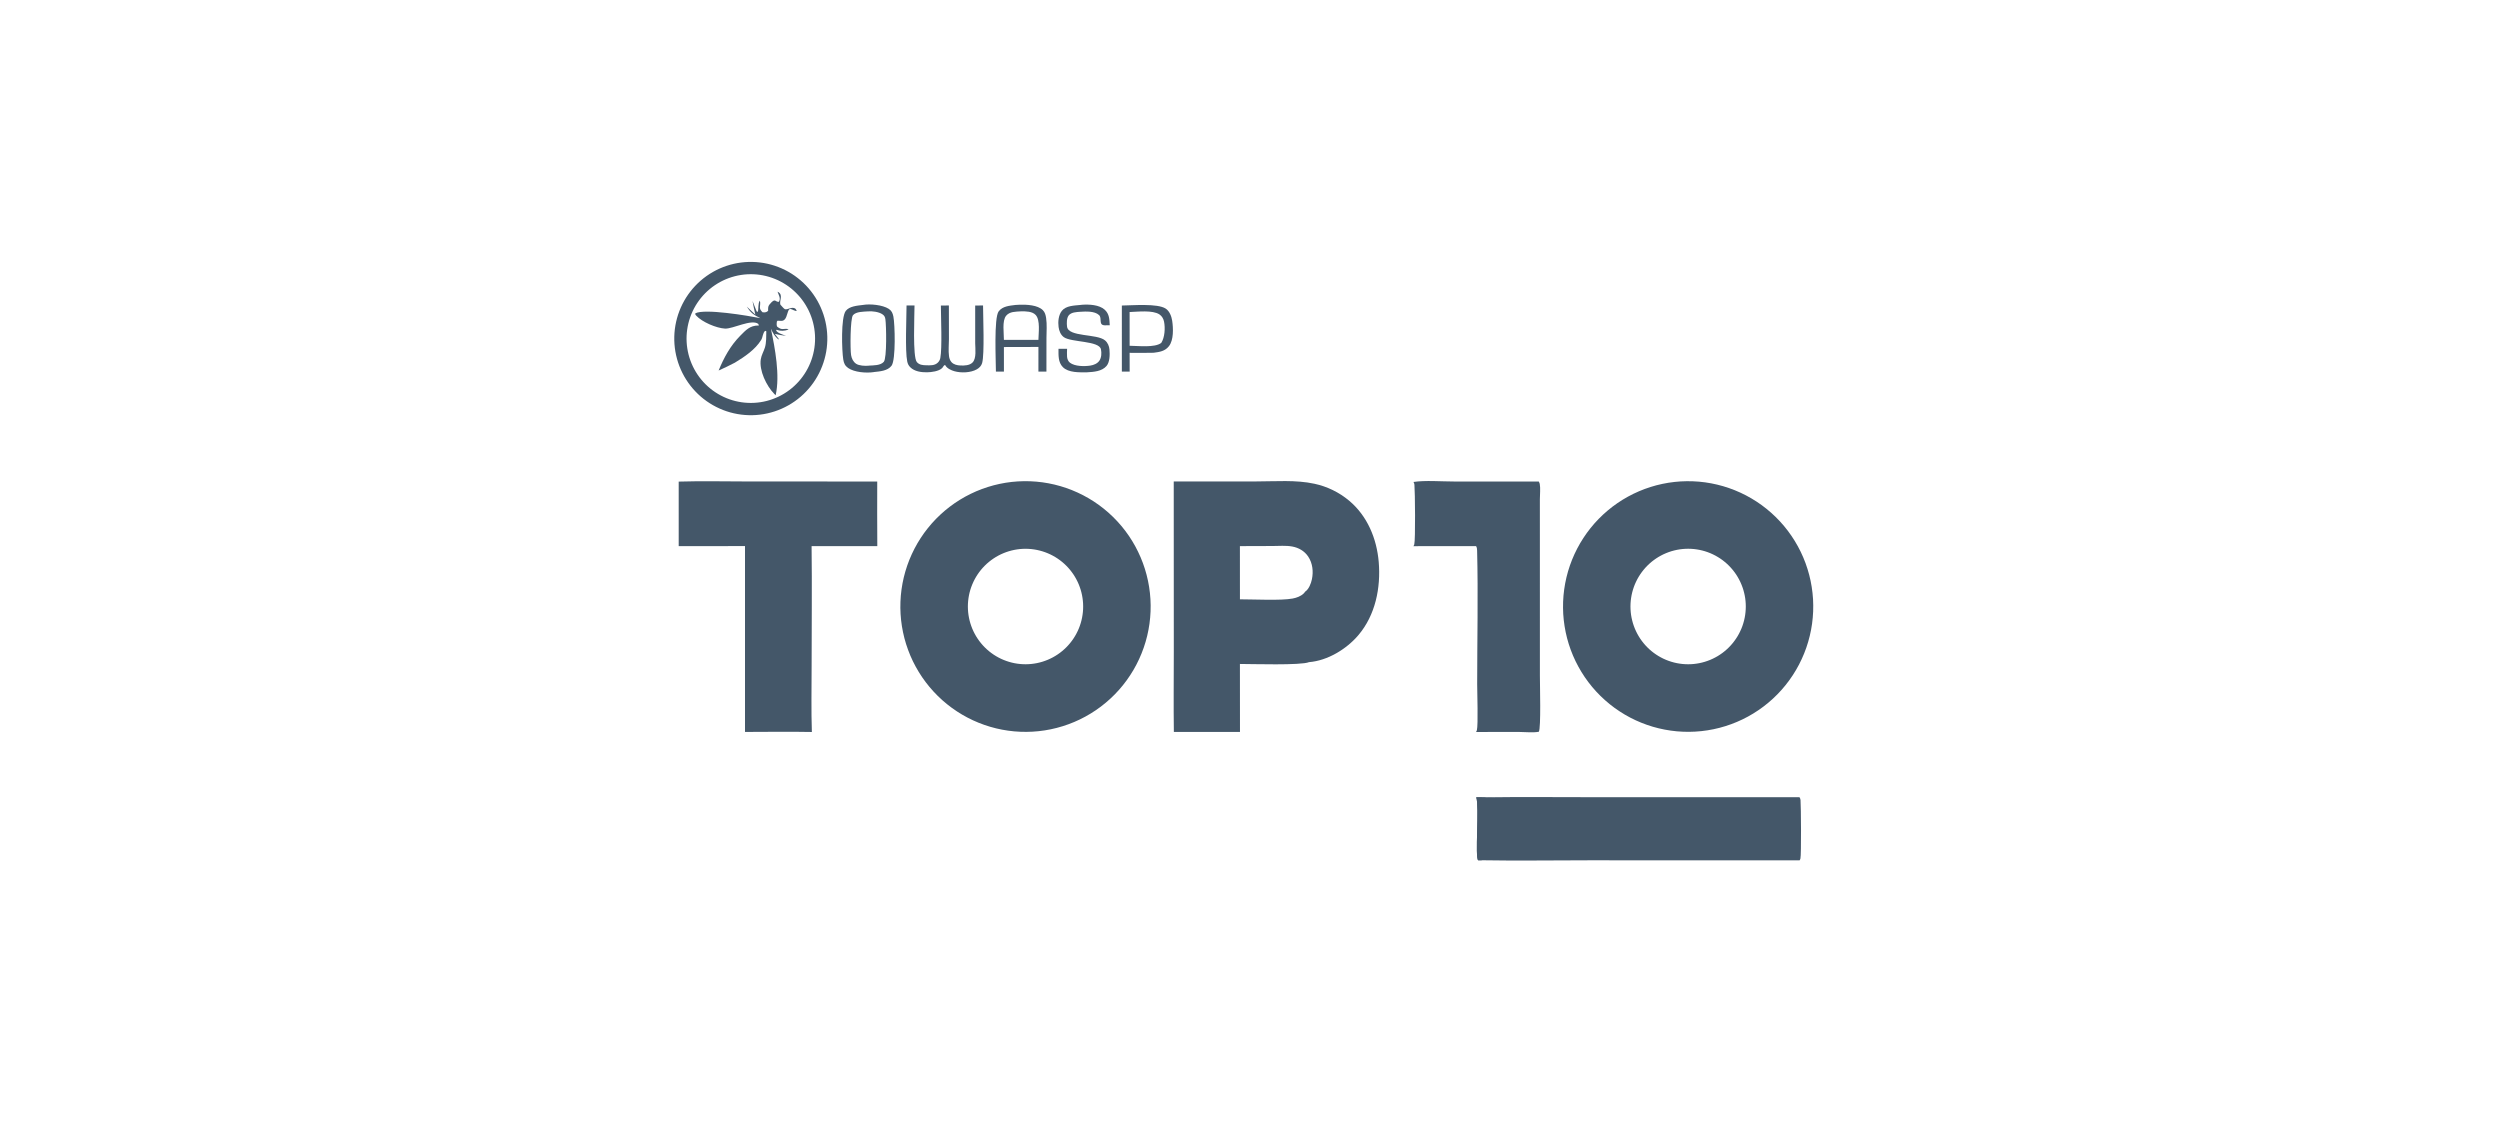 <?xml version="1.0" encoding="UTF-8"?>
<svg xmlns="http://www.w3.org/2000/svg" width="245" height="110" viewBox="0 0 245 110" fill="none">
  <path d="M99.142 47.23C99.342 47.208 99.542 47.19 99.743 47.178C99.943 47.166 100.144 47.158 100.345 47.156C100.546 47.153 100.747 47.156 100.948 47.163C101.149 47.17 101.35 47.183 101.55 47.2C101.75 47.217 101.95 47.239 102.149 47.266C102.348 47.293 102.547 47.325 102.744 47.362C102.942 47.399 103.139 47.441 103.334 47.487C103.53 47.534 103.724 47.585 103.917 47.641C104.111 47.697 104.302 47.758 104.492 47.824C104.682 47.889 104.871 47.96 105.057 48.035C105.244 48.109 105.429 48.189 105.611 48.273C105.794 48.356 105.975 48.445 106.153 48.538C106.331 48.63 106.507 48.728 106.681 48.829C106.855 48.931 107.026 49.036 107.194 49.146C107.363 49.256 107.528 49.37 107.691 49.488C107.854 49.606 108.014 49.728 108.171 49.854C108.328 49.98 108.481 50.11 108.632 50.243C108.782 50.377 108.929 50.514 109.073 50.655C109.217 50.796 109.357 50.94 109.494 51.088C109.631 51.235 109.764 51.386 109.893 51.54C110.022 51.695 110.147 51.852 110.269 52.012C110.39 52.173 110.508 52.336 110.622 52.502C110.735 52.668 110.844 52.837 110.95 53.009C111.055 53.181 111.156 53.355 111.253 53.531C111.349 53.708 111.442 53.886 111.529 54.068C111.617 54.249 111.701 54.432 111.78 54.617C111.859 54.802 111.933 54.989 112.003 55.178C112.072 55.367 112.138 55.557 112.198 55.749C112.258 55.941 112.314 56.135 112.365 56.33C112.416 56.525 112.462 56.721 112.503 56.918C112.544 57.115 112.581 57.313 112.612 57.511C112.644 57.71 112.67 57.91 112.692 58.11C112.714 58.31 112.731 58.511 112.743 58.712C112.755 58.913 112.762 59.114 112.764 59.315C112.766 59.517 112.763 59.718 112.755 59.919C112.747 60.12 112.734 60.321 112.716 60.522C112.699 60.722 112.676 60.923 112.649 61.122C112.621 61.322 112.589 61.52 112.551 61.718C112.514 61.916 112.472 62.113 112.425 62.309C112.378 62.504 112.326 62.699 112.27 62.892C112.213 63.085 112.152 63.277 112.086 63.467C112.02 63.657 111.95 63.846 111.874 64.033C111.799 64.219 111.719 64.404 111.635 64.587C111.551 64.77 111.462 64.951 111.369 65.129C111.276 65.308 111.179 65.484 111.077 65.657C110.975 65.831 110.869 66.002 110.759 66.17C110.649 66.339 110.535 66.504 110.416 66.667C110.298 66.83 110.176 66.99 110.05 67.147C109.923 67.303 109.794 67.457 109.66 67.608C109.526 67.758 109.389 67.905 109.248 68.049C109.107 68.192 108.963 68.332 108.815 68.469C108.667 68.605 108.516 68.738 108.362 68.867C108.208 68.996 108.05 69.121 107.89 69.243C107.729 69.364 107.566 69.481 107.4 69.595C107.234 69.708 107.065 69.817 106.893 69.922C106.722 70.027 106.548 70.128 106.371 70.224C106.195 70.321 106.016 70.413 105.835 70.5C105.654 70.588 105.471 70.671 105.286 70.749C105.1 70.828 104.914 70.902 104.725 70.971C104.536 71.041 104.346 71.106 104.154 71.165C103.962 71.225 103.769 71.281 103.574 71.331C103.38 71.382 103.184 71.427 102.987 71.468C102.79 71.509 102.592 71.545 102.394 71.576C102.195 71.607 101.996 71.633 101.796 71.655C101.596 71.676 101.397 71.692 101.197 71.704C100.997 71.715 100.796 71.722 100.596 71.723C100.396 71.725 100.195 71.721 99.995 71.713C99.795 71.705 99.595 71.692 99.395 71.674C99.196 71.656 98.997 71.633 98.798 71.605C98.6 71.577 98.402 71.544 98.205 71.507C98.008 71.469 97.812 71.427 97.618 71.38C97.423 71.332 97.229 71.281 97.037 71.224C96.845 71.167 96.654 71.106 96.465 71.04C96.276 70.974 96.088 70.903 95.902 70.828C95.716 70.753 95.533 70.673 95.351 70.589C95.169 70.505 94.989 70.416 94.812 70.323C94.634 70.23 94.459 70.132 94.286 70.031C94.113 69.929 93.943 69.823 93.775 69.713C93.608 69.603 93.443 69.489 93.281 69.371C93.119 69.253 92.96 69.131 92.804 69.005C92.648 68.879 92.495 68.749 92.345 68.616C92.196 68.482 92.049 68.345 91.906 68.204C91.763 68.064 91.624 67.92 91.488 67.772C91.352 67.625 91.22 67.474 91.091 67.32C90.963 67.166 90.838 67.009 90.717 66.849C90.596 66.689 90.479 66.526 90.366 66.36C90.253 66.194 90.144 66.026 90.04 65.855C89.935 65.683 89.835 65.51 89.739 65.334C89.642 65.158 89.551 64.979 89.463 64.799C89.376 64.618 89.293 64.435 89.214 64.251C89.136 64.066 89.062 63.88 88.993 63.691C88.923 63.503 88.859 63.313 88.798 63.121C88.738 62.93 88.683 62.737 88.632 62.543C88.582 62.349 88.536 62.153 88.495 61.957C88.454 61.76 88.417 61.563 88.386 61.365C88.355 61.166 88.328 60.968 88.306 60.768C88.285 60.569 88.268 60.369 88.256 60.168C88.244 59.968 88.237 59.767 88.235 59.567C88.233 59.366 88.236 59.165 88.244 58.965C88.251 58.764 88.264 58.564 88.281 58.364C88.299 58.164 88.321 57.965 88.349 57.766C88.376 57.567 88.408 57.369 88.445 57.172C88.482 56.974 88.524 56.778 88.57 56.583C88.617 56.388 88.668 56.194 88.725 56.001C88.781 55.808 88.841 55.617 88.907 55.427C88.972 55.237 89.042 55.049 89.117 54.863C89.192 54.677 89.271 54.493 89.355 54.31C89.438 54.128 89.526 53.948 89.619 53.77C89.711 53.591 89.808 53.416 89.909 53.242C90.01 53.069 90.115 52.898 90.225 52.73C90.334 52.562 90.448 52.397 90.565 52.234C90.683 52.072 90.804 51.912 90.93 51.755C91.055 51.599 91.184 51.445 91.317 51.295C91.45 51.145 91.586 50.998 91.726 50.854C91.867 50.711 92.01 50.571 92.157 50.434C92.304 50.298 92.454 50.165 92.607 50.035C92.761 49.906 92.917 49.781 93.077 49.66C93.236 49.538 93.399 49.421 93.564 49.307C93.729 49.194 93.897 49.084 94.068 48.979C94.239 48.874 94.412 48.773 94.587 48.676C94.763 48.579 94.941 48.487 95.121 48.399C95.301 48.311 95.483 48.227 95.667 48.148C95.852 48.069 96.037 47.995 96.225 47.925C96.413 47.855 96.603 47.789 96.794 47.729C96.985 47.668 97.177 47.612 97.371 47.561C97.565 47.51 97.76 47.463 97.956 47.422C98.152 47.38 98.349 47.343 98.546 47.311C98.744 47.279 98.943 47.252 99.142 47.23ZM101.081 65.067C101.172 65.057 101.264 65.045 101.355 65.031C101.446 65.017 101.537 65.001 101.628 64.983C101.718 64.964 101.808 64.944 101.897 64.921C101.987 64.898 102.075 64.873 102.164 64.846C102.252 64.818 102.339 64.789 102.426 64.757C102.513 64.726 102.599 64.692 102.684 64.657C102.769 64.621 102.853 64.583 102.936 64.543C103.019 64.503 103.102 64.462 103.183 64.418C103.264 64.374 103.344 64.328 103.423 64.28C103.502 64.232 103.58 64.183 103.656 64.131C103.733 64.079 103.808 64.026 103.882 63.971C103.956 63.915 104.028 63.858 104.099 63.799C104.171 63.74 104.24 63.68 104.308 63.617C104.376 63.555 104.443 63.491 104.508 63.426C104.573 63.36 104.636 63.293 104.698 63.224C104.76 63.156 104.82 63.085 104.878 63.014C104.937 62.942 104.993 62.869 105.048 62.795C105.103 62.72 105.155 62.645 105.206 62.568C105.257 62.491 105.307 62.413 105.354 62.333C105.401 62.254 105.446 62.173 105.489 62.092C105.533 62.01 105.574 61.927 105.613 61.844C105.652 61.76 105.69 61.675 105.725 61.59C105.76 61.505 105.793 61.418 105.824 61.331C105.854 61.244 105.883 61.156 105.91 61.068C105.936 60.979 105.961 60.89 105.983 60.8C106.005 60.711 106.025 60.621 106.043 60.53C106.061 60.439 106.076 60.348 106.089 60.257C106.103 60.165 106.114 60.074 106.123 59.982C106.132 59.89 106.138 59.797 106.143 59.705C106.147 59.613 106.149 59.521 106.149 59.428C106.149 59.336 106.146 59.243 106.142 59.151C106.137 59.059 106.13 58.967 106.121 58.875C106.112 58.783 106.1 58.691 106.086 58.6C106.073 58.508 106.057 58.417 106.039 58.327C106.021 58.236 106 58.146 105.978 58.056C105.955 57.967 105.93 57.878 105.904 57.789C105.877 57.701 105.848 57.613 105.816 57.526C105.785 57.439 105.752 57.353 105.717 57.268C105.681 57.183 105.644 57.098 105.604 57.015C105.565 56.931 105.523 56.849 105.479 56.767C105.436 56.686 105.39 56.605 105.343 56.526C105.295 56.447 105.246 56.369 105.195 56.292C105.143 56.215 105.09 56.14 105.035 56.066C104.98 55.991 104.923 55.919 104.865 55.847C104.806 55.776 104.746 55.706 104.684 55.637C104.622 55.569 104.558 55.502 104.493 55.437C104.428 55.371 104.361 55.308 104.293 55.246C104.224 55.184 104.154 55.123 104.083 55.065C104.012 55.006 103.939 54.949 103.865 54.894C103.791 54.839 103.715 54.786 103.639 54.735C103.562 54.683 103.484 54.634 103.405 54.586C103.326 54.539 103.246 54.493 103.164 54.45C103.083 54.406 103.001 54.365 102.917 54.325C102.834 54.285 102.749 54.248 102.664 54.213C102.579 54.177 102.493 54.144 102.406 54.113C102.319 54.082 102.232 54.053 102.143 54.026C102.055 53.999 101.966 53.974 101.877 53.952C101.787 53.929 101.697 53.909 101.607 53.891C101.516 53.872 101.426 53.856 101.334 53.843C101.243 53.829 101.152 53.818 101.06 53.809C100.968 53.8 100.876 53.793 100.784 53.788C100.692 53.783 100.599 53.781 100.507 53.781C100.415 53.781 100.323 53.783 100.23 53.787C100.138 53.792 100.046 53.798 99.954 53.807C99.862 53.816 99.77 53.828 99.679 53.841C99.587 53.855 99.496 53.87 99.405 53.888C99.314 53.906 99.224 53.926 99.134 53.949C99.044 53.971 98.955 53.996 98.866 54.023C98.777 54.05 98.689 54.079 98.602 54.11C98.515 54.141 98.428 54.174 98.343 54.21C98.257 54.245 98.172 54.283 98.089 54.322C98.005 54.362 97.922 54.404 97.841 54.447C97.759 54.491 97.678 54.537 97.599 54.584C97.519 54.632 97.441 54.681 97.364 54.733C97.287 54.785 97.211 54.838 97.137 54.893C97.062 54.948 96.989 55.005 96.918 55.064C96.846 55.123 96.776 55.184 96.707 55.246C96.639 55.308 96.572 55.372 96.506 55.438C96.441 55.503 96.377 55.571 96.314 55.639C96.252 55.708 96.192 55.778 96.133 55.85C96.074 55.922 96.017 55.995 95.962 56.069C95.907 56.144 95.854 56.22 95.802 56.297C95.751 56.374 95.701 56.452 95.654 56.532C95.606 56.612 95.561 56.692 95.517 56.774C95.473 56.856 95.432 56.939 95.392 57.023C95.353 57.107 95.315 57.191 95.28 57.277C95.244 57.363 95.211 57.45 95.18 57.537C95.149 57.624 95.12 57.712 95.093 57.801C95.066 57.89 95.042 57.98 95.019 58.069C94.997 58.16 94.977 58.25 94.959 58.341C94.941 58.432 94.925 58.523 94.912 58.615C94.898 58.707 94.887 58.799 94.878 58.892C94.869 58.984 94.862 59.076 94.858 59.169C94.853 59.262 94.851 59.354 94.851 59.447C94.852 59.54 94.854 59.633 94.859 59.725C94.863 59.818 94.87 59.91 94.879 60.003C94.889 60.095 94.9 60.187 94.914 60.279C94.928 60.371 94.944 60.462 94.962 60.553C94.98 60.644 95.001 60.734 95.023 60.824C95.046 60.914 95.071 61.004 95.098 61.092C95.125 61.181 95.154 61.269 95.186 61.356C95.217 61.444 95.251 61.53 95.286 61.616C95.322 61.701 95.36 61.786 95.399 61.87C95.439 61.954 95.481 62.036 95.525 62.118C95.569 62.2 95.615 62.28 95.662 62.36C95.71 62.439 95.76 62.517 95.812 62.594C95.863 62.672 95.917 62.747 95.972 62.822C96.028 62.896 96.085 62.969 96.144 63.04C96.203 63.112 96.263 63.182 96.326 63.251C96.388 63.319 96.452 63.386 96.518 63.452C96.584 63.517 96.651 63.581 96.72 63.643C96.789 63.705 96.859 63.765 96.931 63.824C97.002 63.882 97.076 63.939 97.15 63.994C97.225 64.049 97.301 64.103 97.378 64.154C97.455 64.205 97.534 64.254 97.613 64.302C97.693 64.349 97.773 64.395 97.855 64.438C97.937 64.482 98.02 64.523 98.104 64.562C98.188 64.602 98.273 64.639 98.358 64.674C98.444 64.709 98.531 64.742 98.618 64.773C98.705 64.804 98.793 64.833 98.882 64.859C98.971 64.886 99.06 64.91 99.15 64.933C99.24 64.955 99.33 64.975 99.421 64.993C99.512 65.01 99.604 65.026 99.695 65.039C99.787 65.052 99.879 65.063 99.971 65.072C100.063 65.08 100.156 65.087 100.248 65.091C100.341 65.095 100.433 65.097 100.526 65.097C100.619 65.096 100.711 65.093 100.804 65.088C100.896 65.083 100.989 65.076 101.081 65.067Z" fill="#445769"></path>
  <path d="M164.096 47.231C164.296 47.209 164.496 47.192 164.696 47.179C164.897 47.167 165.097 47.16 165.299 47.158C165.499 47.156 165.7 47.158 165.901 47.166C166.101 47.173 166.301 47.186 166.503 47.203C166.702 47.221 166.902 47.243 167.101 47.27C167.299 47.298 167.498 47.33 167.696 47.367C167.892 47.404 168.089 47.446 168.284 47.493C168.48 47.539 168.674 47.591 168.867 47.647C169.06 47.703 169.25 47.764 169.44 47.83C169.631 47.896 169.819 47.966 170.005 48.041C170.192 48.116 170.376 48.196 170.559 48.28C170.741 48.364 170.922 48.452 171.1 48.545C171.278 48.638 171.454 48.735 171.627 48.837C171.8 48.938 171.971 49.044 172.139 49.154C172.308 49.264 172.473 49.378 172.636 49.496C172.798 49.614 172.958 49.736 173.114 49.862C173.271 49.988 173.425 50.118 173.575 50.252C173.725 50.385 173.872 50.522 174.015 50.663C174.158 50.804 174.299 50.948 174.435 51.096C174.572 51.243 174.705 51.394 174.833 51.548C174.962 51.703 175.088 51.86 175.209 52.02C175.331 52.181 175.448 52.344 175.561 52.51C175.675 52.676 175.783 52.845 175.888 53.016C175.993 53.188 176.094 53.362 176.191 53.538C176.287 53.715 176.38 53.893 176.468 54.074C176.556 54.255 176.639 54.438 176.717 54.623C176.796 54.809 176.87 54.995 176.94 55.184C177.009 55.373 177.074 55.563 177.134 55.755C177.195 55.947 177.25 56.14 177.301 56.335C177.351 56.53 177.397 56.726 177.439 56.922C177.479 57.12 177.516 57.317 177.547 57.516C177.579 57.715 177.605 57.914 177.627 58.114C177.649 58.314 177.666 58.514 177.678 58.715C177.689 58.916 177.696 59.117 177.697 59.319C177.7 59.52 177.697 59.721 177.689 59.922C177.682 60.123 177.668 60.324 177.65 60.524C177.633 60.724 177.611 60.924 177.583 61.123C177.555 61.323 177.523 61.521 177.485 61.719C177.449 61.916 177.406 62.113 177.358 62.309C177.312 62.504 177.261 62.699 177.203 62.892C177.147 63.085 177.086 63.276 177.02 63.467C176.954 63.657 176.884 63.845 176.808 64.032C176.734 64.218 176.653 64.403 176.569 64.585C176.485 64.768 176.397 64.949 176.304 65.127C176.21 65.305 176.113 65.481 176.011 65.655C175.91 65.828 175.804 65.999 175.694 66.167C175.583 66.336 175.47 66.501 175.351 66.664C175.233 66.827 175.111 66.986 174.985 67.143C174.859 67.3 174.729 67.453 174.596 67.603C174.462 67.754 174.325 67.9 174.184 68.044C174.044 68.188 173.9 68.328 173.752 68.464C173.604 68.6 173.453 68.733 173.299 68.862C173.144 68.991 172.988 69.116 172.827 69.238C172.667 69.359 172.504 69.476 172.338 69.589C172.172 69.703 172.004 69.812 171.832 69.917C171.661 70.022 171.486 70.122 171.311 70.219C171.134 70.315 170.956 70.407 170.775 70.495C170.593 70.582 170.41 70.665 170.226 70.744C170.041 70.822 169.854 70.896 169.666 70.966C169.477 71.035 169.287 71.1 169.095 71.16C168.904 71.22 168.711 71.275 168.516 71.326C168.322 71.376 168.127 71.422 167.929 71.463C167.732 71.504 167.535 71.54 167.336 71.571C167.138 71.602 166.939 71.628 166.739 71.65C166.539 71.671 166.34 71.688 166.14 71.699C165.94 71.711 165.74 71.717 165.54 71.719C165.339 71.721 165.139 71.717 164.939 71.709C164.737 71.701 164.537 71.688 164.338 71.67C164.138 71.652 163.94 71.629 163.742 71.601C163.543 71.573 163.345 71.541 163.148 71.503C162.951 71.466 162.755 71.424 162.561 71.376C162.366 71.329 162.172 71.277 161.979 71.221C161.786 71.164 161.596 71.103 161.407 71.037C161.218 70.971 161.03 70.9 160.844 70.825C160.658 70.75 160.474 70.67 160.292 70.586C160.11 70.502 159.931 70.413 159.752 70.32C159.576 70.227 159.4 70.129 159.227 70.028C159.055 69.926 158.884 69.82 158.717 69.71C158.548 69.6 158.384 69.486 158.221 69.368C158.059 69.25 157.901 69.127 157.744 69.001C157.588 68.876 157.436 68.746 157.286 68.612C157.136 68.479 156.989 68.342 156.846 68.201C156.704 68.061 156.565 67.916 156.428 67.769C156.293 67.621 156.16 67.471 156.031 67.317C155.902 67.163 155.778 67.005 155.657 66.845C155.536 66.685 155.419 66.522 155.306 66.356C155.193 66.19 155.085 66.022 154.98 65.85C154.875 65.679 154.775 65.506 154.679 65.329C154.582 65.153 154.491 64.975 154.403 64.794C154.315 64.614 154.232 64.431 154.154 64.246C154.076 64.061 154.001 63.875 153.932 63.686C153.864 63.498 153.799 63.308 153.738 63.116C153.678 62.925 153.623 62.732 153.572 62.538C153.522 62.343 153.476 62.148 153.435 61.951C153.394 61.755 153.357 61.557 153.327 61.359C153.295 61.161 153.268 60.962 153.247 60.762C153.225 60.563 153.208 60.362 153.196 60.162C153.185 59.962 153.178 59.761 153.177 59.56C153.174 59.359 153.177 59.159 153.185 58.958C153.193 58.758 153.206 58.557 153.223 58.357C153.241 58.157 153.263 57.958 153.291 57.759C153.318 57.56 153.35 57.362 153.388 57.164C153.424 56.967 153.467 56.771 153.513 56.576C153.56 56.38 153.611 56.186 153.667 55.994C153.723 55.801 153.785 55.61 153.85 55.42C153.916 55.23 153.987 55.042 154.061 54.856C154.136 54.67 154.215 54.485 154.299 54.303C154.383 54.12 154.471 53.94 154.564 53.762C154.657 53.584 154.753 53.408 154.855 53.235C154.955 53.062 155.062 52.891 155.171 52.723C155.28 52.555 155.393 52.39 155.512 52.227C155.629 52.065 155.751 51.905 155.877 51.748C156.002 51.592 156.132 51.439 156.264 51.288C156.397 51.138 156.534 50.991 156.674 50.848C156.815 50.704 156.957 50.564 157.105 50.428C157.253 50.291 157.403 50.159 157.556 50.03C157.71 49.901 157.866 49.775 158.026 49.654C158.186 49.533 158.348 49.415 158.514 49.302C158.68 49.188 158.847 49.079 159.018 48.974C159.189 48.869 159.362 48.768 159.538 48.672C159.713 48.575 159.892 48.483 160.072 48.395C160.253 48.307 160.434 48.224 160.619 48.145C160.803 48.066 160.99 47.992 161.177 47.922C161.365 47.852 161.556 47.787 161.746 47.727C161.937 47.666 162.13 47.61 162.324 47.559C162.517 47.508 162.712 47.462 162.91 47.421C163.105 47.379 163.303 47.343 163.5 47.311C163.698 47.279 163.897 47.253 164.096 47.231ZM165.988 65.07C166.079 65.061 166.171 65.05 166.262 65.036C166.354 65.023 166.445 65.007 166.536 64.989C166.627 64.971 166.717 64.951 166.807 64.928C166.896 64.906 166.985 64.881 167.074 64.854C167.163 64.828 167.251 64.799 167.337 64.767C167.424 64.736 167.51 64.703 167.596 64.668C167.681 64.632 167.765 64.595 167.85 64.555C167.933 64.516 168.016 64.474 168.097 64.43C168.179 64.387 168.26 64.341 168.339 64.294C168.418 64.246 168.496 64.197 168.573 64.145C168.65 64.094 168.726 64.041 168.8 63.986C168.874 63.93 168.948 63.874 169.018 63.815C169.09 63.756 169.16 63.696 169.229 63.633C169.297 63.571 169.364 63.508 169.43 63.442C169.494 63.377 169.559 63.31 169.621 63.241C169.683 63.173 169.743 63.103 169.802 63.031C169.86 62.96 169.918 62.887 169.972 62.812C170.029 62.738 170.081 62.662 170.132 62.585C170.183 62.508 170.233 62.43 170.281 62.351C170.329 62.272 170.375 62.191 170.418 62.109C170.462 62.028 170.503 61.945 170.542 61.861C170.582 61.778 170.62 61.693 170.656 61.608C170.691 61.522 170.725 61.436 170.756 61.349C170.787 61.261 170.815 61.174 170.842 61.085C170.869 60.996 170.894 60.907 170.917 60.817C170.94 60.728 170.959 60.637 170.978 60.546C170.996 60.456 171.012 60.364 171.025 60.273C171.04 60.181 171.051 60.089 171.059 59.997C171.069 59.905 171.075 59.813 171.08 59.72C171.085 59.628 171.088 59.535 171.088 59.443C171.088 59.35 171.085 59.258 171.081 59.165C171.077 59.073 171.069 58.98 171.061 58.888C171.052 58.796 171.041 58.704 171.028 58.612C171.013 58.521 170.997 58.43 170.98 58.339C170.962 58.248 170.941 58.158 170.919 58.068C170.897 57.978 170.873 57.889 170.846 57.8C170.819 57.712 170.791 57.623 170.759 57.536C170.728 57.449 170.695 57.363 170.659 57.277C170.624 57.191 170.587 57.107 170.548 57.023C170.508 56.939 170.467 56.857 170.423 56.775C170.38 56.693 170.335 56.613 170.287 56.533C170.24 56.454 170.19 56.375 170.14 56.298C170.087 56.221 170.035 56.146 169.98 56.071C169.924 55.997 169.868 55.924 169.809 55.852C169.75 55.78 169.691 55.71 169.628 55.641C169.566 55.573 169.503 55.506 169.438 55.44C169.372 55.374 169.305 55.311 169.237 55.248C169.168 55.186 169.098 55.126 169.027 55.067C168.956 55.008 168.883 54.951 168.809 54.895C168.734 54.84 168.66 54.787 168.583 54.735C168.506 54.684 168.427 54.634 168.347 54.587C168.268 54.539 168.189 54.493 168.107 54.449C168.025 54.406 167.944 54.364 167.859 54.324C167.776 54.284 167.691 54.247 167.607 54.211C167.521 54.176 167.435 54.142 167.348 54.111C167.262 54.08 167.174 54.05 167.085 54.023C166.996 53.996 166.907 53.971 166.818 53.949C166.728 53.926 166.638 53.906 166.548 53.888C166.456 53.869 166.365 53.853 166.273 53.84C166.182 53.826 166.09 53.815 165.999 53.805C165.906 53.796 165.815 53.789 165.722 53.785C165.63 53.78 165.538 53.777 165.445 53.777C165.354 53.777 165.261 53.779 165.168 53.784C165.075 53.788 164.984 53.795 164.891 53.804C164.8 53.812 164.708 53.824 164.617 53.837C164.524 53.851 164.434 53.866 164.342 53.884C164.252 53.902 164.162 53.922 164.071 53.945C163.982 53.967 163.893 53.992 163.804 54.018C163.715 54.045 163.627 54.074 163.541 54.105C163.454 54.136 163.367 54.169 163.282 54.205C163.195 54.24 163.111 54.278 163.027 54.317C162.944 54.356 162.861 54.398 162.779 54.442C162.698 54.485 162.617 54.531 162.538 54.578C162.458 54.626 162.38 54.675 162.303 54.727C162.227 54.778 162.151 54.831 162.077 54.886C162.002 54.941 161.929 54.998 161.857 55.057C161.786 55.116 161.715 55.176 161.647 55.238C161.578 55.3 161.512 55.364 161.446 55.43C161.38 55.495 161.317 55.562 161.254 55.63C161.192 55.699 161.131 55.769 161.073 55.841C161.014 55.912 160.957 55.985 160.902 56.06C160.847 56.134 160.793 56.21 160.742 56.287C160.691 56.364 160.641 56.442 160.593 56.521C160.545 56.601 160.499 56.681 160.455 56.763C160.411 56.845 160.37 56.927 160.331 57.011C160.291 57.095 160.253 57.179 160.217 57.265C160.182 57.351 160.149 57.437 160.117 57.524C160.087 57.611 160.057 57.699 160.031 57.788C160.004 57.877 159.978 57.966 159.956 58.056C159.933 58.145 159.914 58.236 159.895 58.327C159.877 58.418 159.861 58.509 159.848 58.6C159.833 58.692 159.822 58.784 159.813 58.876C159.804 58.968 159.796 59.061 159.793 59.154C159.788 59.246 159.785 59.339 159.785 59.431C159.785 59.524 159.787 59.617 159.792 59.709C159.796 59.802 159.803 59.894 159.812 59.986C159.821 60.079 159.832 60.17 159.845 60.262C159.859 60.354 159.874 60.445 159.893 60.536C159.911 60.627 159.931 60.717 159.954 60.807C159.976 60.897 160 60.986 160.027 61.075C160.054 61.164 160.083 61.252 160.114 61.339C160.145 61.426 160.178 61.513 160.214 61.599C160.249 61.684 160.287 61.769 160.326 61.853C160.365 61.937 160.406 62.019 160.45 62.101C160.494 62.183 160.539 62.263 160.587 62.343C160.635 62.422 160.683 62.501 160.735 62.578C160.786 62.655 160.839 62.731 160.894 62.805C160.949 62.88 161.007 62.953 161.065 63.024C161.124 63.096 161.185 63.166 161.246 63.235C161.308 63.304 161.371 63.371 161.437 63.436C161.503 63.502 161.57 63.566 161.637 63.628C161.707 63.691 161.776 63.751 161.848 63.81C161.919 63.869 161.992 63.926 162.067 63.981C162.141 64.036 162.217 64.09 162.294 64.141C162.371 64.193 162.449 64.242 162.528 64.29C162.607 64.338 162.688 64.383 162.77 64.427C162.851 64.471 162.933 64.513 163.016 64.552C163.1 64.592 163.184 64.629 163.271 64.665C163.356 64.701 163.443 64.734 163.53 64.765C163.616 64.796 163.704 64.826 163.792 64.852C163.881 64.879 163.97 64.904 164.06 64.927C164.149 64.949 164.24 64.97 164.331 64.988C164.421 65.006 164.513 65.022 164.604 65.035C164.696 65.049 164.787 65.061 164.88 65.07C164.972 65.079 165.064 65.086 165.156 65.09C165.249 65.095 165.341 65.097 165.434 65.097C165.527 65.097 165.618 65.095 165.711 65.091C165.804 65.086 165.895 65.079 165.988 65.07Z" fill="#445769"></path>
  <path d="M115.026 47.184L123.119 47.181C124.974 47.181 126.996 47.011 128.811 47.407C128.966 47.441 129.121 47.478 129.275 47.521C129.429 47.564 129.581 47.611 129.731 47.663C129.882 47.715 130.031 47.772 130.179 47.833C130.325 47.894 130.472 47.959 130.614 48.029C130.757 48.099 130.899 48.173 131.038 48.252C131.177 48.33 131.312 48.413 131.447 48.499C131.581 48.586 131.711 48.677 131.839 48.772C131.969 48.866 132.093 48.965 132.215 49.067C134.004 50.567 134.92 52.779 135.115 55.072C135.329 57.597 134.792 60.28 133.119 62.247C131.955 63.617 130.1 64.745 128.283 64.89C127.512 65.223 122.655 65.068 121.512 65.068L121.518 71.732L115.038 71.732C115 69.094 115.033 66.45 115.033 63.811L115.026 47.184ZM127.891 57.994C128.262 57.754 128.481 57.186 128.567 56.77C128.727 56.014 128.637 55.186 128.198 54.536C127.834 53.998 127.273 53.676 126.642 53.559C126.024 53.445 125.322 53.506 124.693 53.509L121.511 53.52L121.514 58.733C122.854 58.733 125.533 58.872 126.679 58.656C127.061 58.584 127.479 58.436 127.763 58.158C127.816 58.105 127.856 58.06 127.891 57.994Z" fill="#445769"></path>
  <path d="M66.512 47.197C68.757 47.127 71.019 47.184 73.266 47.184L85.969 47.189C85.96 49.3 85.962 51.41 85.976 53.521L79.536 53.522C79.586 57.454 79.539 61.393 79.539 65.326C79.537 67.459 79.491 69.603 79.563 71.735C77.381 71.693 75.193 71.726 73.01 71.73V53.516L66.513 53.523L66.512 47.197Z" fill="#445769"></path>
  <path d="M145.481 78.138C149.007 78.088 152.536 78.125 156.063 78.125L176.35 78.126C176.409 78.217 176.442 78.299 176.452 78.407C176.5 78.989 176.535 83.759 176.442 84.137C176.426 84.203 176.4 84.257 176.363 84.312L155.642 84.309C152.154 84.309 148.654 84.366 145.166 84.305L144.865 84.309C144.524 84.094 144.99 79.036 144.672 78.13C144.941 78.124 145.211 78.133 145.481 78.138Z" fill="#445769"></path>
  <path d="M144.672 78.129C144.941 78.124 145.211 78.133 145.481 78.138C145.497 78.142 145.514 78.146 145.532 78.15C145.924 78.241 146.434 78.121 146.786 78.26C146.809 79.241 146.541 83.308 146.747 83.862C146.767 83.917 146.845 83.999 146.886 84.039C147.079 84.227 147.694 84.205 147.96 84.231C147.266 84.234 145.728 84.104 145.166 84.305L144.865 84.309C144.524 84.094 144.99 79.036 144.672 78.129Z" fill="#445769"></path>
  <path d="M138.522 47.233C139.647 47.056 141.278 47.188 142.455 47.187L150.802 47.193C150.806 47.2 150.811 47.208 150.814 47.216C150.822 47.229 150.828 47.243 150.834 47.256C150.858 47.306 150.884 47.359 150.895 47.414C150.978 47.862 150.907 48.464 150.907 48.923L150.908 52.514L150.91 66.278C150.908 67.097 151.029 71.362 150.805 71.712C150.245 71.82 149.503 71.734 148.923 71.732C147.5 71.725 146.077 71.725 144.653 71.733C144.688 71.679 144.717 71.622 144.734 71.56C144.871 71.057 144.763 67.769 144.763 67.055C144.764 62.73 144.866 58.263 144.757 53.962C144.753 53.794 144.743 53.668 144.655 53.518L138.516 53.525C138.551 53.469 138.582 53.411 138.6 53.346C138.721 52.92 138.675 48.153 138.614 47.507C138.606 47.405 138.573 47.321 138.522 47.233Z" fill="#445769"></path>
  <path d="M73.004 25.689C73.127 25.679 73.249 25.673 73.372 25.669C73.495 25.666 73.618 25.666 73.741 25.669C73.864 25.671 73.987 25.677 74.11 25.686C74.233 25.694 74.355 25.706 74.477 25.721C74.599 25.736 74.721 25.753 74.842 25.774C74.963 25.795 75.084 25.819 75.204 25.845C75.324 25.872 75.443 25.902 75.562 25.934C75.68 25.967 75.798 26.002 75.915 26.041C76.032 26.079 76.148 26.12 76.263 26.164C76.377 26.209 76.491 26.255 76.604 26.305C76.716 26.355 76.828 26.407 76.938 26.462C77.047 26.518 77.156 26.575 77.263 26.636C77.37 26.697 77.476 26.76 77.58 26.825C77.684 26.891 77.786 26.959 77.887 27.03C77.987 27.101 78.086 27.174 78.183 27.25C78.281 27.325 78.376 27.403 78.469 27.484C78.562 27.564 78.653 27.647 78.743 27.732C78.832 27.816 78.919 27.903 79.004 27.992C79.089 28.081 79.171 28.173 79.252 28.266C79.332 28.359 79.41 28.454 79.486 28.551C79.562 28.648 79.635 28.747 79.706 28.848C79.777 28.948 79.845 29.051 79.911 29.155C79.977 29.259 80.04 29.364 80.101 29.471C80.162 29.579 80.22 29.687 80.275 29.797C80.331 29.907 80.383 30.018 80.433 30.131C80.483 30.244 80.53 30.357 80.574 30.472C80.619 30.587 80.66 30.703 80.699 30.82C80.737 30.937 80.773 31.055 80.806 31.174C80.839 31.292 80.869 31.412 80.896 31.532C80.923 31.652 80.947 31.773 80.968 31.895C80.989 32.016 81.007 32.138 81.022 32.26C81.037 32.382 81.049 32.505 81.058 32.628C81.067 32.75 81.073 32.873 81.076 32.997C81.079 33.12 81.079 33.243 81.076 33.366C81.073 33.489 81.066 33.612 81.057 33.735C81.048 33.858 81.036 33.98 81.021 34.103C81.006 34.225 80.988 34.347 80.967 34.468C80.945 34.59 80.921 34.71 80.894 34.831C80.867 34.951 80.837 35.07 80.804 35.189C80.772 35.307 80.736 35.425 80.697 35.542C80.658 35.659 80.617 35.775 80.572 35.89C80.528 36.005 80.481 36.118 80.431 36.231C80.381 36.344 80.328 36.455 80.273 36.565C80.217 36.675 80.159 36.783 80.098 36.891C80.037 36.998 79.974 37.103 79.908 37.207C79.842 37.311 79.774 37.413 79.703 37.514C79.632 37.614 79.558 37.713 79.483 37.81C79.407 37.907 79.329 38.002 79.248 38.096C79.168 38.189 79.085 38.28 79 38.369C78.915 38.458 78.828 38.545 78.738 38.63C78.649 38.714 78.558 38.797 78.465 38.877C78.371 38.957 78.276 39.035 78.179 39.111C78.082 39.186 77.983 39.26 77.882 39.33C77.781 39.401 77.679 39.469 77.575 39.535C77.471 39.6 77.365 39.663 77.258 39.724C77.151 39.784 77.042 39.842 76.932 39.897C76.822 39.952 76.711 40.005 76.599 40.054C76.486 40.104 76.372 40.151 76.257 40.195C76.142 40.239 76.027 40.28 75.91 40.318C75.793 40.356 75.675 40.392 75.556 40.424C75.438 40.457 75.318 40.486 75.198 40.513C75.078 40.54 74.957 40.563 74.836 40.584C74.715 40.605 74.593 40.622 74.471 40.637C74.349 40.652 74.227 40.663 74.104 40.672C73.982 40.681 73.859 40.686 73.737 40.689C73.615 40.691 73.492 40.691 73.37 40.687C73.247 40.684 73.125 40.678 73.003 40.668C72.881 40.659 72.759 40.647 72.637 40.631C72.516 40.616 72.395 40.597 72.274 40.576C72.153 40.555 72.033 40.53 71.914 40.503C71.794 40.476 71.676 40.446 71.558 40.413C71.44 40.38 71.323 40.344 71.207 40.305C71.091 40.266 70.975 40.225 70.861 40.18C70.747 40.136 70.634 40.089 70.522 40.038C70.41 39.989 70.3 39.936 70.19 39.88C70.081 39.825 69.973 39.767 69.867 39.706C69.76 39.645 69.656 39.582 69.552 39.516C69.449 39.45 69.347 39.382 69.247 39.311C69.147 39.24 69.049 39.167 68.952 39.092C68.856 39.016 68.761 38.938 68.669 38.858C68.576 38.777 68.486 38.695 68.397 38.61C68.309 38.525 68.222 38.438 68.138 38.349C68.053 38.26 67.971 38.169 67.891 38.076C67.812 37.983 67.734 37.888 67.659 37.791C67.584 37.695 67.511 37.596 67.441 37.496C67.37 37.395 67.302 37.293 67.237 37.19C67.171 37.086 67.109 36.98 67.048 36.874C66.988 36.767 66.93 36.659 66.876 36.549C66.82 36.439 66.768 36.328 66.719 36.216C66.669 36.104 66.623 35.991 66.578 35.876C66.534 35.762 66.493 35.646 66.455 35.53C66.416 35.413 66.381 35.296 66.349 35.178C66.316 35.059 66.286 34.94 66.26 34.821C66.233 34.701 66.209 34.581 66.188 34.46C66.167 34.339 66.149 34.217 66.134 34.096C66.119 33.974 66.107 33.852 66.098 33.729C66.089 33.607 66.083 33.485 66.08 33.362C66.077 33.239 66.077 33.117 66.08 32.994C66.083 32.871 66.089 32.749 66.098 32.627C66.107 32.504 66.119 32.382 66.134 32.26C66.149 32.139 66.167 32.017 66.188 31.896C66.209 31.776 66.233 31.655 66.26 31.535C66.287 31.416 66.316 31.297 66.349 31.178C66.382 31.06 66.417 30.943 66.455 30.826C66.494 30.71 66.535 30.594 66.579 30.48C66.623 30.365 66.67 30.252 66.719 30.14C66.769 30.028 66.821 29.917 66.876 29.807C66.931 29.697 66.989 29.589 67.049 29.482C67.109 29.375 67.172 29.27 67.237 29.166C67.303 29.063 67.371 28.961 67.441 28.86C67.512 28.76 67.584 28.661 67.66 28.565C67.735 28.468 67.812 28.373 67.892 28.28C67.972 28.187 68.054 28.096 68.139 28.007C68.223 27.918 68.309 27.831 68.398 27.746C68.487 27.662 68.577 27.579 68.67 27.499C68.762 27.419 68.857 27.34 68.953 27.265C69.05 27.189 69.148 27.116 69.248 27.045C69.348 26.974 69.45 26.906 69.553 26.84C69.656 26.774 69.761 26.711 69.868 26.65C69.974 26.59 70.082 26.532 70.191 26.476C70.301 26.421 70.411 26.368 70.523 26.318C70.635 26.268 70.748 26.221 70.862 26.177C70.976 26.132 71.092 26.09 71.208 26.052C71.324 26.013 71.441 25.977 71.559 25.944C71.677 25.911 71.796 25.881 71.915 25.854C72.035 25.826 72.155 25.802 72.275 25.781C72.396 25.76 72.517 25.741 72.638 25.726C72.76 25.71 72.882 25.698 73.004 25.689ZM73.914 39.478C74.017 39.473 74.12 39.465 74.223 39.454C74.325 39.444 74.428 39.431 74.53 39.415C74.632 39.399 74.733 39.381 74.834 39.361C74.935 39.34 75.036 39.317 75.136 39.292C75.236 39.266 75.335 39.238 75.434 39.208C75.532 39.177 75.63 39.144 75.727 39.109C75.824 39.074 75.92 39.036 76.015 38.996C76.11 38.956 76.204 38.914 76.297 38.87C76.39 38.825 76.482 38.778 76.573 38.729C76.664 38.68 76.753 38.629 76.841 38.575C76.93 38.522 77.017 38.466 77.102 38.408C77.188 38.35 77.272 38.29 77.354 38.228C77.437 38.167 77.518 38.103 77.597 38.037C77.677 37.971 77.754 37.903 77.831 37.833C77.907 37.764 77.981 37.692 78.053 37.618C78.126 37.545 78.197 37.47 78.266 37.393C78.335 37.316 78.402 37.238 78.467 37.157C78.532 37.077 78.595 36.996 78.656 36.912C78.717 36.829 78.776 36.744 78.833 36.658C78.89 36.572 78.944 36.484 78.997 36.396C79.049 36.307 79.1 36.217 79.148 36.125C79.196 36.034 79.242 35.941 79.286 35.848C79.329 35.754 79.371 35.659 79.41 35.564C79.449 35.468 79.485 35.372 79.52 35.274C79.554 35.177 79.586 35.078 79.615 34.979C79.644 34.88 79.672 34.781 79.696 34.68C79.721 34.58 79.743 34.479 79.762 34.378C79.782 34.276 79.799 34.174 79.814 34.072C79.828 33.97 79.84 33.867 79.85 33.764C79.859 33.662 79.866 33.559 79.871 33.455C79.875 33.352 79.877 33.249 79.877 33.146C79.876 33.042 79.873 32.939 79.868 32.836C79.862 32.733 79.854 32.63 79.843 32.527C79.832 32.424 79.819 32.322 79.804 32.22C79.788 32.118 79.77 32.016 79.749 31.915C79.728 31.813 79.705 31.713 79.68 31.613C79.654 31.513 79.626 31.413 79.596 31.315C79.565 31.216 79.532 31.118 79.497 31.021C79.462 30.924 79.424 30.828 79.384 30.732C79.344 30.637 79.301 30.543 79.257 30.45C79.212 30.357 79.165 30.265 79.116 30.174C79.067 30.083 79.016 29.994 78.962 29.905C78.909 29.817 78.853 29.73 78.795 29.644C78.737 29.559 78.677 29.475 78.615 29.392C78.553 29.309 78.49 29.229 78.424 29.149C78.358 29.07 78.29 28.992 78.22 28.916C78.15 28.839 78.079 28.765 78.005 28.692C77.932 28.62 77.857 28.549 77.78 28.48C77.703 28.411 77.625 28.344 77.545 28.279C77.465 28.214 77.383 28.151 77.3 28.09C77.216 28.029 77.132 27.97 77.046 27.913C76.96 27.856 76.872 27.802 76.783 27.749C76.695 27.697 76.605 27.646 76.513 27.598C76.422 27.55 76.329 27.504 76.236 27.46C76.142 27.417 76.048 27.376 75.952 27.337C75.857 27.298 75.76 27.261 75.663 27.227C75.566 27.193 75.468 27.161 75.369 27.132C75.27 27.102 75.17 27.075 75.07 27.051C74.97 27.026 74.869 27.005 74.768 26.985C74.666 26.965 74.565 26.948 74.463 26.934C74.36 26.92 74.258 26.908 74.155 26.898C74.053 26.889 73.95 26.882 73.847 26.877C73.744 26.873 73.641 26.871 73.537 26.872C73.434 26.872 73.331 26.876 73.228 26.881C73.125 26.887 73.023 26.895 72.92 26.906C72.818 26.917 72.716 26.93 72.614 26.946C72.512 26.962 72.411 26.98 72.31 27.001C72.209 27.022 72.109 27.045 72.009 27.071C71.909 27.097 71.81 27.125 71.712 27.155C71.614 27.186 71.516 27.219 71.419 27.254C71.323 27.29 71.227 27.327 71.132 27.367C71.037 27.407 70.943 27.45 70.85 27.495C70.757 27.539 70.666 27.586 70.575 27.635C70.485 27.685 70.396 27.736 70.308 27.79C70.22 27.843 70.133 27.899 70.048 27.957C69.963 28.015 69.879 28.075 69.796 28.136C69.714 28.198 69.633 28.262 69.554 28.328C69.475 28.394 69.397 28.462 69.321 28.532C69.246 28.602 69.171 28.673 69.099 28.746C69.027 28.82 68.956 28.895 68.887 28.972C68.819 29.049 68.752 29.127 68.687 29.207C68.622 29.287 68.559 29.369 68.499 29.452C68.438 29.535 68.379 29.62 68.322 29.706C68.265 29.792 68.211 29.88 68.158 29.968C68.106 30.057 68.056 30.147 68.008 30.238C67.96 30.33 67.914 30.422 67.871 30.516C67.827 30.609 67.786 30.704 67.747 30.799C67.708 30.895 67.672 30.991 67.638 31.089C67.603 31.186 67.572 31.284 67.542 31.383C67.513 31.482 67.486 31.581 67.462 31.681C67.437 31.782 67.415 31.882 67.396 31.984C67.376 32.085 67.359 32.187 67.345 32.289C67.33 32.391 67.318 32.493 67.308 32.596C67.299 32.699 67.292 32.801 67.287 32.905C67.283 33.008 67.281 33.111 67.281 33.214C67.282 33.317 67.285 33.42 67.291 33.523C67.296 33.626 67.305 33.729 67.315 33.831C67.326 33.934 67.339 34.036 67.355 34.138C67.37 34.24 67.388 34.342 67.409 34.443C67.43 34.544 67.453 34.644 67.478 34.744C67.504 34.844 67.532 34.944 67.562 35.042C67.593 35.141 67.625 35.238 67.661 35.335C67.696 35.432 67.733 35.528 67.773 35.623C67.813 35.718 67.855 35.812 67.9 35.906C67.945 35.998 67.991 36.09 68.04 36.181C68.089 36.272 68.14 36.361 68.194 36.45C68.247 36.538 68.303 36.624 68.36 36.71C68.418 36.795 68.478 36.88 68.539 36.962C68.601 37.045 68.665 37.126 68.731 37.205C68.796 37.284 68.864 37.362 68.933 37.438C69.003 37.514 69.074 37.589 69.147 37.661C69.221 37.734 69.296 37.805 69.372 37.873C69.449 37.942 69.527 38.009 69.607 38.074C69.687 38.139 69.769 38.203 69.851 38.264C69.934 38.325 70.019 38.384 70.105 38.441C70.191 38.497 70.278 38.552 70.367 38.605C70.455 38.657 70.545 38.708 70.636 38.756C70.727 38.804 70.819 38.85 70.912 38.894C71.006 38.938 71.1 38.979 71.195 39.018C71.291 39.057 71.387 39.094 71.484 39.128C71.581 39.162 71.679 39.194 71.778 39.224C71.876 39.253 71.976 39.28 72.076 39.305C72.176 39.33 72.276 39.352 72.377 39.371C72.479 39.391 72.58 39.408 72.682 39.423C72.784 39.438 72.886 39.45 72.989 39.459C73.091 39.469 73.194 39.476 73.297 39.481C73.4 39.486 73.503 39.488 73.606 39.487C73.709 39.487 73.812 39.484 73.914 39.478Z" fill="#445769"></path>
  <path d="M76.198 28.592C76.209 28.595 76.219 28.598 76.229 28.603C76.801 28.882 76.351 29.47 76.476 29.853C76.55 29.93 76.841 30.28 76.923 30.302C77.172 30.37 77.522 30.092 77.828 30.19C77.984 30.24 78.01 30.324 78.081 30.46C77.944 30.532 77.635 30.294 77.46 30.279C77.162 30.254 77.189 31.073 76.865 31.342C76.738 31.447 76.625 31.453 76.467 31.441C76.377 31.435 76.288 31.433 76.199 31.43L76.13 31.524C76.114 31.694 76.09 31.836 76.152 32C76.651 32.414 76.746 32.161 77.279 32.252C77.255 32.278 77.248 32.289 77.212 32.306C76.905 32.448 76.469 32.454 76.162 32.335L76.103 32.312L76.062 32.389C76.203 32.657 76.759 32.806 77.033 32.912C76.658 32.878 76.304 32.803 75.938 32.718C76.076 32.883 76.203 33.051 76.327 33.226L76.278 33.263C75.906 32.939 75.747 32.654 75.549 32.209C75.957 34.162 76.454 36.79 76.014 38.737C75.967 38.693 75.921 38.647 75.876 38.601C75.109 37.815 74.385 36.308 74.557 35.207C74.618 34.814 74.839 34.443 74.96 34.064C75.108 33.596 75.091 32.952 75.098 32.459L74.984 32.422C74.749 32.613 74.761 33.044 74.598 33.309C74.012 34.269 72.954 34.973 72.018 35.541C71.495 35.815 70.963 36.071 70.424 36.312C70.939 35.057 71.576 33.883 72.534 32.913C73.09 32.35 73.495 31.897 74.328 31.899L74.367 31.899L74.315 31.745C73.648 31.235 71.82 32.241 71.057 32.203C70.214 32.16 68.803 31.565 68.221 30.924C68.139 30.834 68.132 30.827 68.139 30.708C69.031 30.218 73.323 30.94 74.516 31.179C73.859 30.864 73.575 30.666 73.187 30.046L74.023 30.836C73.913 30.392 73.832 29.943 73.746 29.494C73.879 29.839 74.014 30.182 74.153 30.524L74.284 30.506L74.178 30.574H74.267C74.359 30.229 74.267 29.763 74.461 29.457C74.545 29.678 74.469 29.926 74.473 30.157C74.477 30.346 74.608 30.478 74.731 30.604C74.794 30.613 74.858 30.619 74.921 30.614C75.073 30.602 75.176 30.56 75.278 30.451C75.274 30.244 75.256 30.032 75.394 29.863C76.012 29.109 75.934 29.614 76.328 29.579C76.342 29.553 76.357 29.527 76.369 29.5C76.509 29.205 76.301 28.875 76.198 28.592Z" fill="#445769"></path>
  <path d="M84.553 29.886C85.255 29.758 86.496 29.879 87.091 30.263C87.385 30.453 87.482 30.683 87.551 31.017C87.704 31.768 87.801 35.266 87.372 35.84C86.988 36.351 86.231 36.396 85.65 36.459C85.631 36.463 85.613 36.468 85.595 36.471C84.873 36.575 83.716 36.484 83.115 36.062C82.803 35.842 82.699 35.592 82.639 35.224C82.501 34.37 82.394 31.113 82.885 30.469C83.239 30.005 84.022 29.953 84.553 29.886ZM85.15 35.83C85.595 35.802 86.29 35.83 86.612 35.457C86.926 35.093 86.857 31.872 86.768 31.286C86.733 31.06 86.675 30.938 86.483 30.804C86.132 30.559 85.471 30.473 85.054 30.516C84.629 30.548 83.897 30.528 83.593 30.888C83.319 31.212 83.314 34.27 83.407 34.801C83.466 35.138 83.607 35.448 83.895 35.646C84.184 35.844 84.772 35.872 85.117 35.838C85.128 35.837 85.139 35.833 85.15 35.83Z" fill="#445769"></path>
  <path d="M109.941 29.942C110.96 29.932 113.429 29.714 114.239 30.243C114.617 30.489 114.812 31.012 114.875 31.438C114.982 32.166 115.031 33.319 114.557 33.925C114.167 34.422 113.639 34.494 113.057 34.57C112.275 34.598 111.485 34.576 110.703 34.577L110.707 36.418L109.942 36.414L109.941 29.942ZM110.704 33.885C111.526 33.891 113.177 34.096 113.804 33.603C114.147 33.071 114.203 32.15 114.078 31.527C114.02 31.24 113.87 30.974 113.623 30.812C112.95 30.37 111.491 30.553 110.702 30.579L110.704 33.885Z" fill="#445769"></path>
  <path d="M99.51 29.886C99.65 29.874 99.791 29.866 99.931 29.862C100.622 29.843 101.682 29.887 102.197 30.394C102.411 30.604 102.477 30.882 102.52 31.169C102.615 31.799 102.557 32.496 102.553 33.133L102.55 36.418L101.765 36.415L101.766 34.002L100.73 34.003L98.383 34.01L98.385 36.418L97.6 36.414C97.598 35.348 97.393 31.142 97.871 30.512C98.252 30.007 98.934 29.96 99.51 29.886ZM98.383 33.305L100.23 33.304L101.765 33.306C101.775 32.642 101.964 31.365 101.494 30.865C101.154 30.503 100.531 30.509 100.07 30.511C100.054 30.511 100.037 30.513 100.021 30.514C99.528 30.548 98.951 30.524 98.603 30.941C98.186 31.439 98.391 32.673 98.383 33.305Z" fill="#445769"></path>
  <path d="M95.568 29.943L96.339 29.936C96.342 31.063 96.494 34.687 96.25 35.575C96.173 35.851 95.972 36.056 95.727 36.194C95.118 36.537 94.192 36.565 93.531 36.38C93.23 36.296 92.805 36.104 92.651 35.815C92.645 35.805 92.641 35.795 92.636 35.785L92.537 35.793L92.499 35.842C92.483 35.862 92.457 35.893 92.442 35.914C92.404 35.97 92.374 36.028 92.324 36.076C91.999 36.391 91.277 36.478 90.85 36.485C90.287 36.495 89.618 36.405 89.201 35.985C89.036 35.819 88.955 35.647 88.908 35.419C88.691 34.371 88.836 31.2 88.841 29.937L89.623 29.936C89.625 30.848 89.425 34.995 89.853 35.484C90.095 35.762 90.413 35.788 90.758 35.796C91.161 35.806 91.604 35.839 91.912 35.531C92.038 35.406 92.117 35.261 92.151 35.087C92.342 34.108 92.21 31.126 92.206 29.945L92.99 29.936L92.996 33.237C92.995 33.777 92.929 34.367 93.003 34.902C93.032 35.116 93.1 35.327 93.246 35.489C93.468 35.735 93.81 35.804 94.127 35.818C94.51 35.835 95.02 35.819 95.309 35.525C95.708 35.12 95.577 34.182 95.569 33.648L95.568 29.943Z" fill="#445769"></path>
  <path d="M105.862 29.887C105.92 29.878 105.978 29.871 106.037 29.867C106.724 29.817 107.719 29.861 108.257 30.348C108.724 30.77 108.721 31.294 108.755 31.874C108.595 31.875 108.434 31.884 108.273 31.881C107.61 31.868 108.038 31.189 107.705 30.877C107.277 30.474 106.41 30.519 105.859 30.555C105.493 30.579 104.977 30.598 104.731 30.913C104.525 31.176 104.53 31.692 104.571 32.013C104.703 33.048 107.494 32.686 108.291 33.357C108.563 33.586 108.7 33.918 108.729 34.266C108.77 34.748 108.767 35.49 108.436 35.869C107.97 36.403 107.187 36.446 106.529 36.486C105.793 36.492 104.714 36.539 104.158 35.976C103.684 35.496 103.735 34.804 103.732 34.183L104.575 34.18C104.568 34.437 104.55 34.705 104.571 34.961C104.588 35.174 104.681 35.413 104.854 35.545C105.339 35.914 106.278 35.916 106.848 35.828C107.182 35.777 107.537 35.637 107.737 35.35C107.951 35.041 107.965 34.593 107.895 34.236C107.729 33.383 104.982 33.559 104.262 33.046C103.944 32.82 103.791 32.424 103.741 32.05C103.672 31.539 103.728 30.877 104.064 30.459C104.47 29.954 105.271 29.946 105.862 29.887Z" fill="#445769"></path>
</svg>
